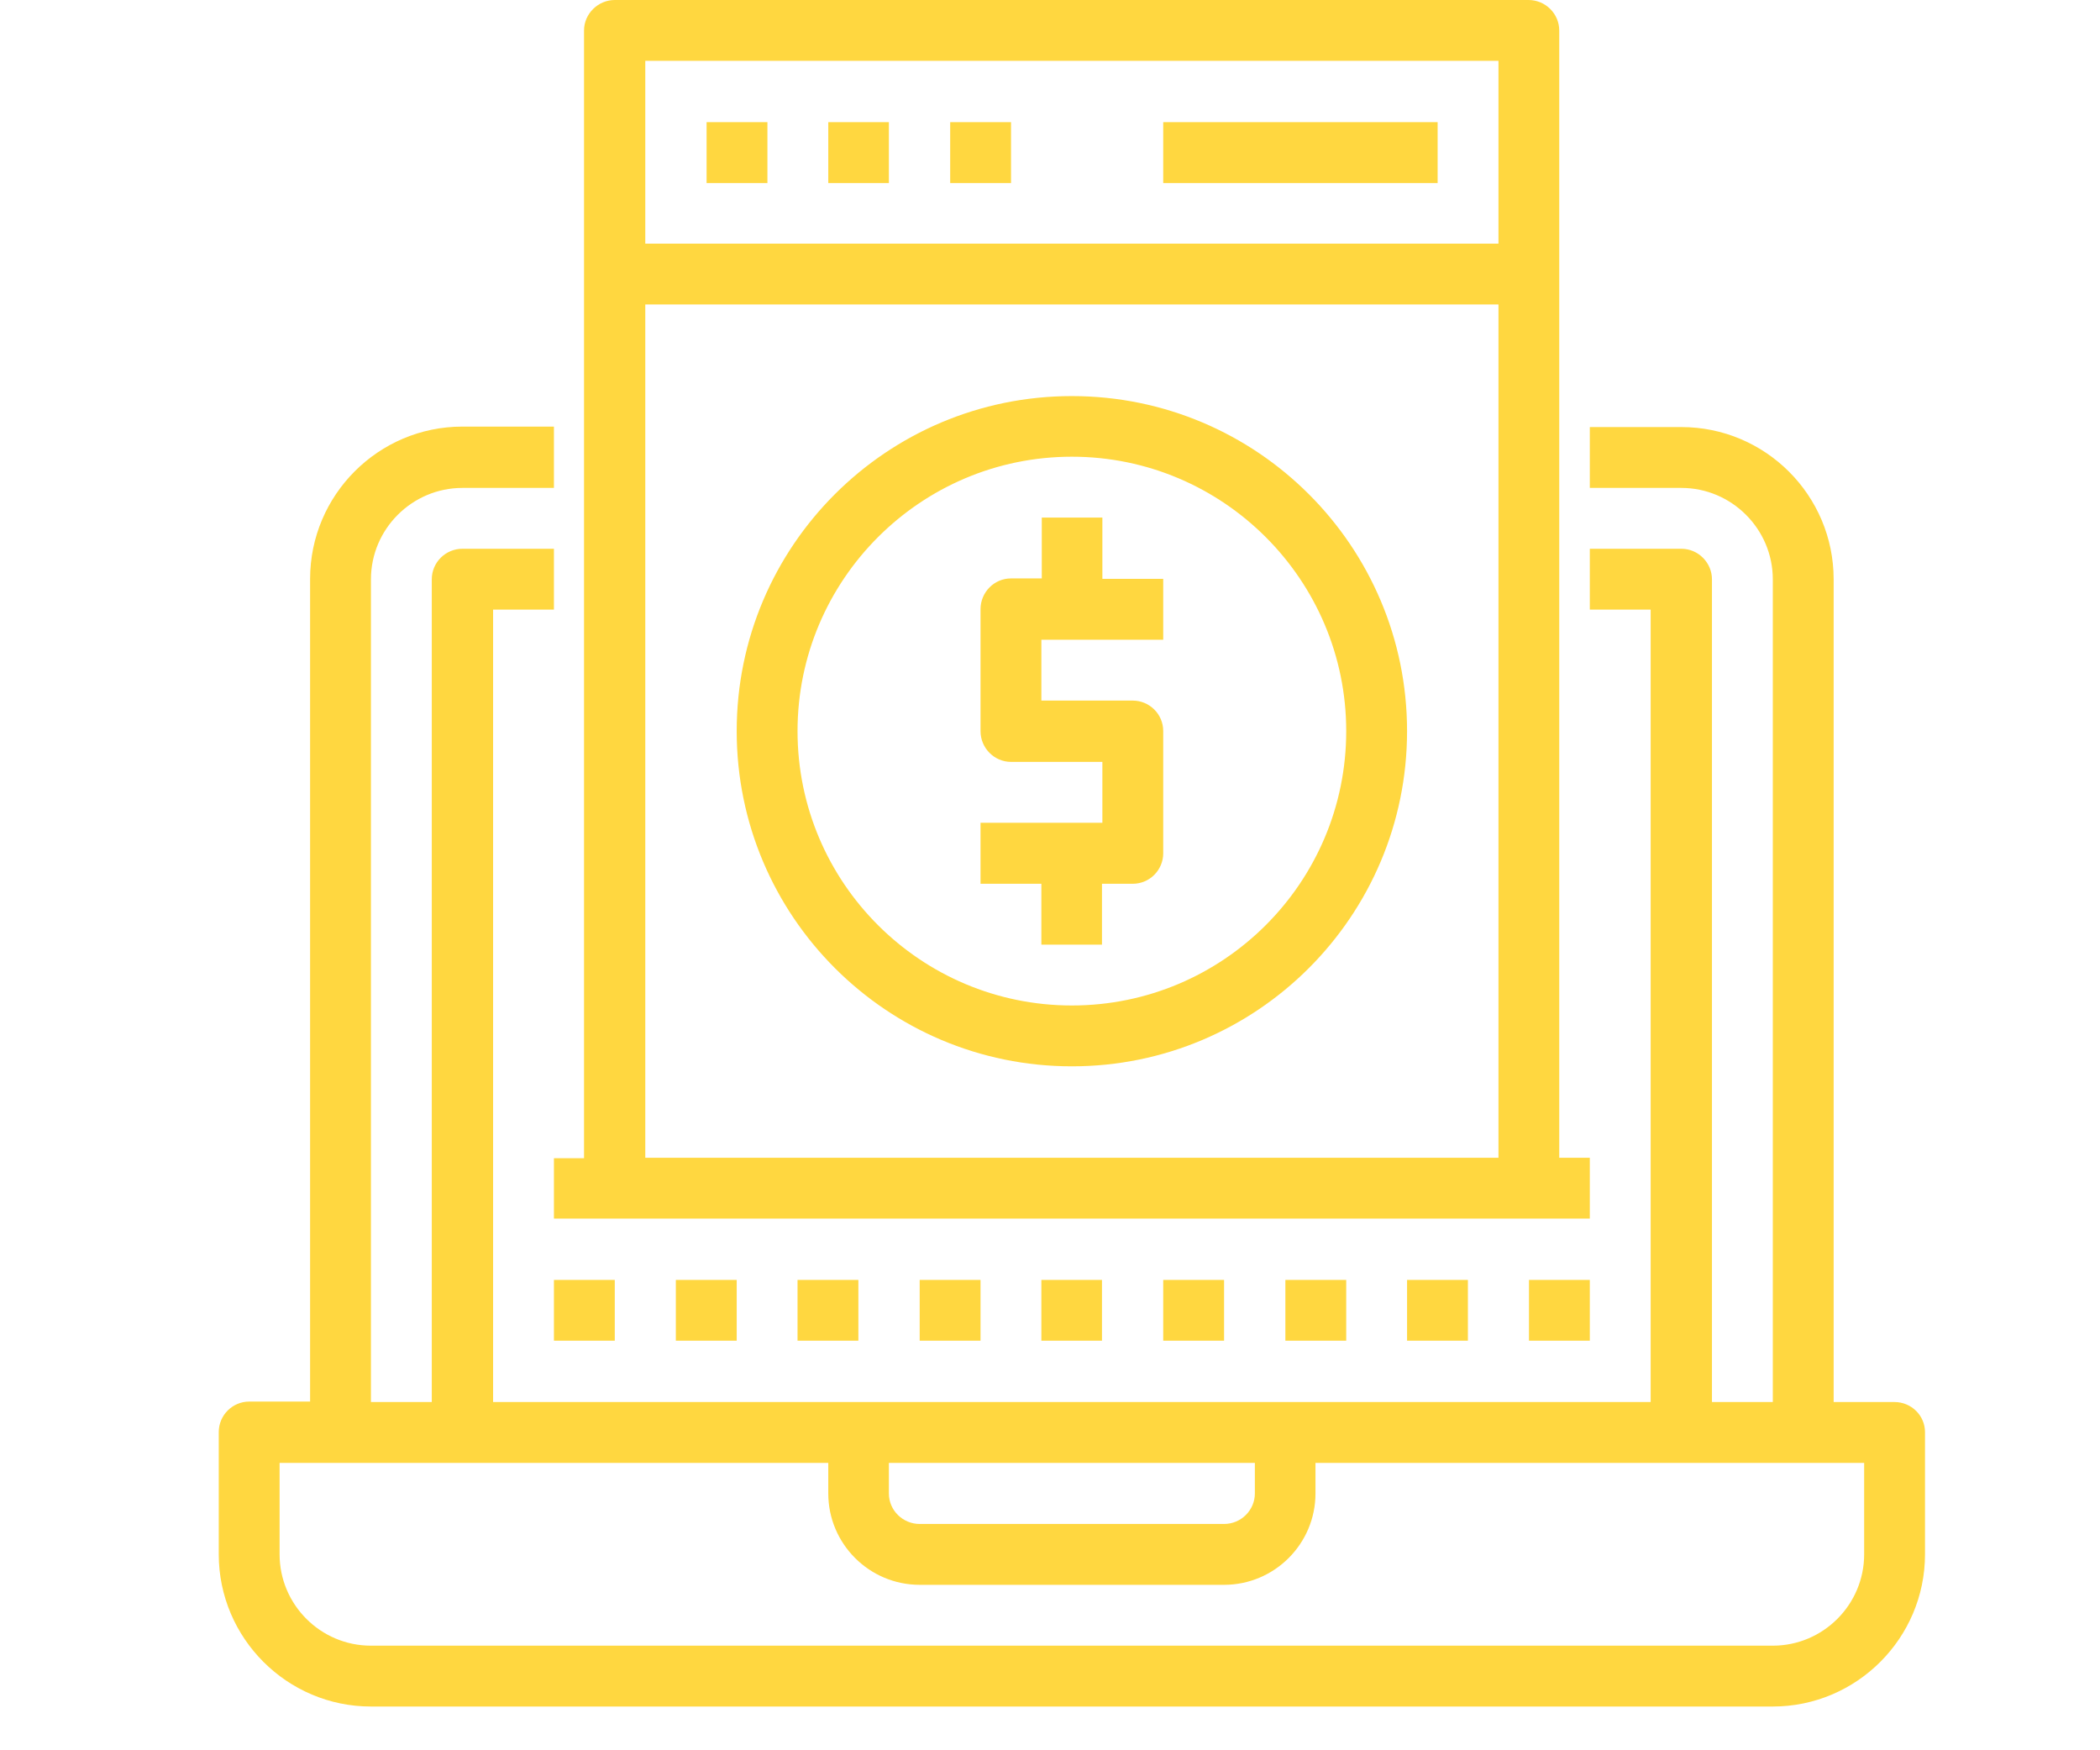 <?xml version="1.0" encoding="UTF-8"?> <svg xmlns="http://www.w3.org/2000/svg" xmlns:xlink="http://www.w3.org/1999/xlink" width="36pt" height="30pt" viewBox="0 0 36 30" version="1.1"><g id="surface1"><path style=" stroke:none;fill-rule:nonzero;fill:rgb(100%,84.314%,25.098%);fill-opacity:1;" d="M 32.477 24.031 L 31.434 24.031 L 31.434 9.93 C 31.434 8.488 30.262 7.32 28.824 7.32 L 27.254 7.32 L 27.254 8.363 L 28.824 8.363 C 29.684 8.363 30.391 9.066 30.391 9.93 L 30.391 24.031 L 29.348 24.031 L 29.348 9.93 C 29.348 9.645 29.113 9.406 28.824 9.406 L 27.254 9.406 L 27.254 10.449 L 28.297 10.449 L 28.297 24.031 L 8.453 24.031 L 8.453 10.449 L 9.496 10.449 L 9.496 9.406 L 7.926 9.406 C 7.641 9.406 7.402 9.637 7.402 9.93 L 7.402 24.031 L 6.359 24.031 L 6.359 9.93 C 6.359 9.066 7.066 8.363 7.926 8.363 L 9.496 8.363 L 9.496 7.312 L 7.926 7.312 C 6.488 7.312 5.316 8.484 5.316 9.922 L 5.316 24.023 L 4.273 24.023 C 3.988 24.023 3.75 24.254 3.75 24.547 L 3.75 26.641 C 3.75 28.078 4.922 29.25 6.359 29.25 L 30.391 29.25 C 31.828 29.25 33 28.078 33 26.641 L 33 24.547 C 33 24.262 32.766 24.031 32.477 24.031 Z M 21.512 25.074 L 21.512 25.598 C 21.512 25.883 21.277 26.121 20.984 26.121 L 15.766 26.121 C 15.48 26.121 15.238 25.891 15.238 25.598 L 15.238 25.074 Z M 31.957 26.641 C 31.957 27.504 31.254 28.207 30.391 28.207 L 6.359 28.207 C 5.496 28.207 4.793 27.504 4.793 26.641 L 4.793 25.074 L 14.199 25.074 L 14.199 25.598 C 14.199 26.461 14.902 27.164 15.766 27.164 L 20.984 27.164 C 21.848 27.164 22.551 26.461 22.551 25.598 L 22.551 25.074 L 31.957 25.074 Z M 9.496 19.844 L 9.496 20.887 L 27.254 20.887 L 27.254 19.844 L 26.73 19.844 L 26.73 0.523 C 26.73 0.238 26.496 0 26.203 0 L 10.539 0 C 10.254 0 10.012 0.234 10.012 0.523 L 10.012 19.852 L 9.496 19.852 Z M 25.688 1.043 L 25.688 4.176 L 11.062 4.176 L 11.062 1.043 Z M 11.062 5.219 L 25.688 5.219 L 25.688 19.844 L 11.062 19.844 Z M 9.496 21.938 L 10.539 21.938 L 10.539 22.98 L 9.496 22.98 Z M 11.586 22.98 L 11.586 21.938 L 12.629 21.938 L 12.629 22.98 Z M 13.672 22.98 L 13.672 21.938 L 14.715 21.938 L 14.715 22.98 Z M 15.766 22.98 L 15.766 21.938 L 16.809 21.938 L 16.809 22.98 Z M 17.852 22.98 L 17.852 21.938 L 18.891 21.938 L 18.891 22.98 Z M 19.941 22.98 L 19.941 21.938 L 20.984 21.938 L 20.984 22.98 Z M 22.035 22.98 L 22.035 21.938 L 23.078 21.938 L 23.078 22.98 Z M 24.121 22.98 L 24.121 21.938 L 25.164 21.938 L 25.164 22.98 Z M 26.211 21.938 L 27.254 21.938 L 27.254 22.98 L 26.211 22.98 Z M 18.375 6.789 C 15.203 6.789 12.629 9.359 12.629 12.531 C 12.629 15.703 15.203 18.277 18.375 18.277 C 21.547 18.277 24.121 15.703 24.121 12.531 C 24.121 9.359 21.547 6.789 18.375 6.789 Z M 18.375 17.234 C 15.781 17.234 13.672 15.129 13.672 12.531 C 13.672 9.938 15.781 7.828 18.375 7.828 C 20.969 7.828 23.078 9.938 23.078 12.531 C 23.078 15.129 20.969 17.234 18.375 17.234 Z M 18.898 9.922 L 19.941 9.922 L 19.941 10.965 L 17.852 10.965 L 17.852 12.008 L 19.418 12.008 C 19.703 12.008 19.941 12.238 19.941 12.531 L 19.941 14.625 C 19.941 14.91 19.711 15.148 19.418 15.148 L 18.891 15.148 L 18.891 16.191 L 17.852 16.191 L 17.852 15.148 L 16.809 15.148 L 16.809 14.102 L 18.898 14.102 L 18.898 13.059 L 17.332 13.059 C 17.047 13.059 16.809 12.824 16.809 12.531 L 16.809 10.441 C 16.809 10.156 17.039 9.914 17.332 9.914 L 17.859 9.914 L 17.859 8.871 L 18.898 8.871 Z M 13.156 3.137 L 12.113 3.137 L 12.113 2.094 L 13.156 2.094 Z M 15.238 3.137 L 14.199 3.137 L 14.199 2.094 L 15.238 2.094 Z M 17.332 3.137 L 16.289 3.137 L 16.289 2.094 L 17.332 2.094 Z M 24.645 3.137 L 19.941 3.137 L 19.941 2.094 L 24.645 2.094 Z M 24.645 3.137 "></path></g></svg> 